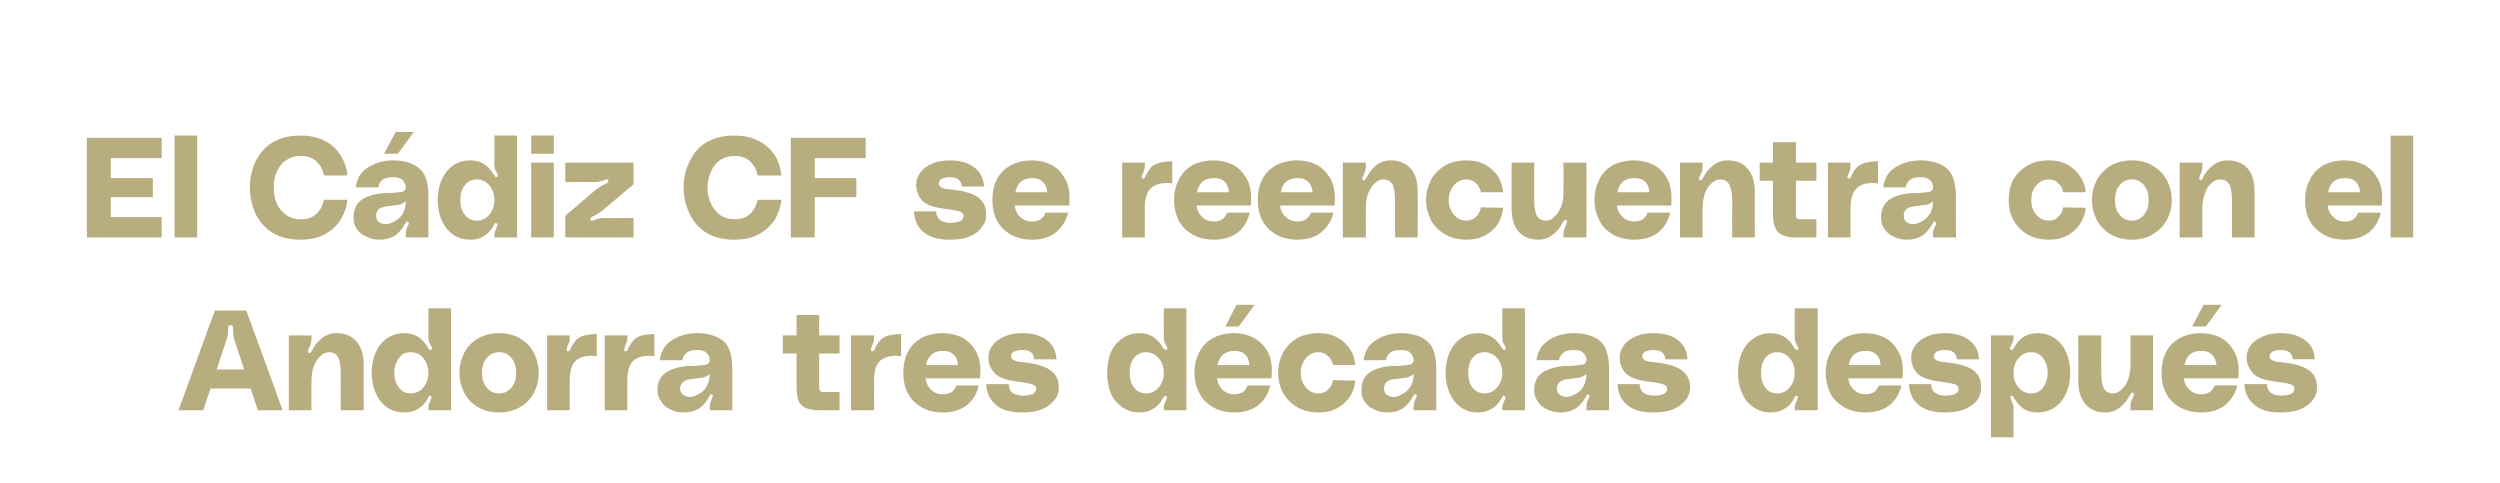 <?xml version="1.0" standalone="no"?><!DOCTYPE svg PUBLIC "-//W3C//DTD SVG 1.1//EN" "http://www.w3.org/Graphics/SVG/1.1/DTD/svg11.dtd"><svg xmlns="http://www.w3.org/2000/svg" version="1.1" width="564.3px" height="109.1px" viewBox="0 -28 564.3 109.1" style="top:-28px"><desc>El C diz CF se reencuentra con el Andorra tres d cadas despu s</desc><defs/><g id="Polygon35446"><path d="m58.2 64.6l-1.6-4.9h-9.1l-1.6 4.9h-5.6l8.2-22.5h7.1l8.2 22.5h-5.6zm-3.1-9.2s-2.16-6.7-2.2-6.7c-.1-.4-.2-.8-.2-1.2c-.1-.4-.1-.9-.1-1.5c0-.4-.2-.6-.6-.6c-.3 0-.5.2-.5.6c0 1.2-.1 2.1-.4 2.7c.05 0-2.2 6.7-2.2 6.7h6.2zM76 47.2c1.9 0 3.3.6 4.4 1.8c1.1 1.2 1.7 3 1.7 5.4c-.04-.04 0 10.2 0 10.2h-5.2s.04-8.19 0-8.2c0-1.8-.2-3.1-.6-3.8c-.4-.7-1.1-1.1-2-1.1c-.8 0-1.4.3-2 .9c-.6.5-1.1 1.3-1.5 2.3c-.3 1-.5 2.1-.5 3.4c-.02 0 0 6.5 0 6.5h-5.1V47.7h5.1s-.02.8 0 .8c0 .7-.2 1.3-.4 1.8c-.3.5-.4.8-.4 1c0 .2.1.3.2.3c.1.1.1.1.2.1c.2 0 .3-.2.5-.5c.5-1.1 1.2-2 2.2-2.8c.9-.8 2.1-1.2 3.4-1.2zm25.8 17.4h-5.1s.02-.61 0-.6c0-.4.1-.8.4-1.4c.2-.4.3-.7.3-.9c0-.2-.1-.3-.2-.3l-.1-.1c-.2 0-.3.1-.4.3c0 .1-.1.2-.1.2c-.5 1.1-1.3 1.9-2.1 2.4c-.9.6-2 .9-3.2.9c-1.5 0-2.9-.4-4-1.2c-1.1-.8-1.9-1.8-2.5-3.2c-.6-1.3-.9-2.9-.9-4.5c0-1.7.3-3.3.9-4.6c.6-1.4 1.4-2.4 2.5-3.2c1.1-.8 2.5-1.2 4-1.2c2.3 0 4.1 1.1 5.3 3.3c.1.1.2.3.3.4c.1.1.3.1.4 0c.2 0 .2-.1.2-.2c0-.2 0-.4-.2-.6c-.1-.2-.2-.4-.2-.5c-.3-.4-.4-.9-.4-1.4c.02.02 0-6.6 0-6.6h5.1v23zm-9.1-3.8c1.2 0 2.2-.5 2.9-1.4c.7-.9 1.1-2 1.1-3.2c0-1.3-.4-2.4-1.1-3.3c-.7-.9-1.7-1.4-2.9-1.4c-1.2 0-2.1.5-2.7 1.4c-.6.8-1 1.9-1 3.3c0 1.3.4 2.4 1 3.2c.6.9 1.5 1.4 2.7 1.4zm20-13.6c1.8 0 3.3.4 4.7 1.2c1.4.8 2.4 1.9 3.1 3.2c.7 1.4 1.1 2.9 1.1 4.6c0 1.6-.4 3.1-1.1 4.5c-.7 1.3-1.7 2.4-3.1 3.2c-1.4.8-2.9 1.2-4.7 1.2c-1.9 0-3.4-.4-4.8-1.2c-1.4-.8-2.4-1.9-3.1-3.2c-.7-1.4-1.1-2.9-1.1-4.5c0-1.7.4-3.2 1.1-4.6c.7-1.3 1.7-2.4 3.1-3.2c1.4-.8 2.9-1.2 4.8-1.2zm0 13.6c1.2 0 2.1-.5 2.8-1.4c.7-.8 1-1.9 1-3.2c0-1.4-.3-2.5-1-3.3c-.7-.9-1.6-1.4-2.8-1.4c-1.3 0-2.2.5-2.9 1.4c-.7.8-1 1.9-1 3.3c0 1.3.3 2.4 1 3.2c.7.9 1.6 1.4 2.9 1.4zm15.5-9.5c.2 0 .4-.1.5-.4c.4-.9.8-1.5 1.2-2c.4-.5 1-.8 1.7-1.1c.8-.2 1.8-.4 3.1-.4v5c-.2 0-.5-.1-1-.1c-1.9 0-3.2.5-4 1.4c-.7.9-1.1 2.3-1.1 4.3c-.01.04 0 6.6 0 6.6h-5.1V47.7h5.1v.8c0 .5-.2 1-.5 1.6c-.1.4-.2.7-.2.8c0 .3.1.4.3.4zm13 0c.2 0 .4-.1.5-.4c.4-.9.8-1.5 1.2-2c.4-.5 1-.8 1.7-1.1c.8-.2 1.8-.4 3.1-.4v5c-.2 0-.6-.1-1-.1c-1.9 0-3.2.5-4 1.4c-.7.9-1.1 2.3-1.1 4.3c-.02.04 0 6.6 0 6.6h-5.1V47.7h5.1s-.02.77 0 .8c0 .5-.2 1-.5 1.6c-.1.4-.2.7-.2.8c0 .3.1.4.3.4zm7.2 8.8c0-1.8.6-3.1 1.9-4c1.2-.8 2.8-1.3 4.8-1.5h1.4c1.4-.1 2.3-.2 2.9-.3c.6-.2.8-.5.8-1.1c0-.6-.2-1.1-.7-1.5c-.4-.5-1.1-.7-2.2-.7c-1 0-1.8.2-2.3.6c-.5.4-.9 1-1 1.7h-5.1c.3-2.1 1.3-3.6 2.9-4.6c1.6-1 3.5-1.5 5.7-1.5c2.3 0 4.2.6 5.7 1.7c1.4 1.1 2.1 3.3 2.1 6.4c.02-.04 0 9.3 0 9.3h-5.1v-.9c0-.4.1-.9.4-1.4c0 0 0-.2.1-.4c.2-.2.2-.4.2-.5c0-.2 0-.2-.2-.3l-.1-.1c-.2 0-.3.1-.4.3c-.1.1-.1.2-.1.2c-.6 1.1-1.3 2-2.3 2.7c-1 .6-2.1.9-3.5.9c-1.1 0-2.1-.2-3-.7c-.9-.4-1.6-1-2.1-1.8c-.5-.7-.8-1.6-.8-2.5zm11.8-3.7c-.4.4-.8.6-1.4.8c-.5.1-1.5.2-3 .4c-.7.1-1.2.3-1.6.6c-.4.4-.7.9-.7 1.5c0 .6.3 1.1.7 1.4c.4.3.9.5 1.5.5c.6 0 1.2-.2 1.9-.6c.7-.3 1.3-.8 1.8-1.6c.5-.8.8-1.8.8-3zm24.7-4.6v7c0 .6 0 1 .1 1.2c0 .2.2.4.4.4c.1.1.5.1 1 .1h3.1v4.1h-4.7c-1.2 0-2.1-.2-2.9-.5c-.7-.3-1.2-.8-1.6-1.5c-.3-.8-.5-1.8-.5-3.2v-7.6h-3.1v-4.1h3.1v-4.6h5.1v4.6h4.6v4.1h-4.6zm12-.5c.2 0 .3-.1.5-.4c.4-.9.7-1.5 1.2-2c.4-.5 1-.8 1.7-1.1c.8-.2 1.8-.4 3.1-.4v5c-.2 0-.6-.1-1-.1c-1.9 0-3.2.5-4 1.4c-.8.9-1.1 2.3-1.1 4.3c-.04.04 0 6.6 0 6.6h-5.2V47.7h5.2s-.04.77 0 .8c0 .5-.2 1-.5 1.6c-.2.4-.2.7-.2.8c0 .3.1.4.2.4h.1zm24.4 4.3c0 .7-.1 1.3-.1 1.8h-12.3c.2 1.1.6 2 1.3 2.6c.7.7 1.6 1 2.6 1c.8 0 1.5-.2 2-.5c.5-.4.8-.9 1.1-1.5h5c-.3 1.7-1.2 3.2-2.6 4.4c-1.4 1.1-3.2 1.7-5.4 1.7c-1.9 0-3.6-.4-4.9-1.2c-1.4-.8-2.4-1.8-3.1-3.2c-.7-1.3-1-2.9-1-4.5c0-1.8.3-3.3 1-4.7c.7-1.4 1.7-2.4 3.1-3.2c1.3-.7 2.9-1.1 4.8-1.1c1.5 0 2.9.3 4.2.9c1.2.6 2.3 1.6 3.1 2.9c.8 1.2 1.2 2.8 1.2 4.6zm-8.4-4.4c-2.1 0-3.4 1-3.9 3.2h7.2c0-1.1-.4-1.9-1-2.4c-.6-.6-1.4-.8-2.3-.8zm14.8 7.5c0 .8.2 1.4.7 1.9c.5.4 1.4.7 2.5.7c1 0 1.8-.2 2.3-.4c.4-.3.7-.7.7-1.2c0-.4-.4-.8-1-1c-.7-.2-1.8-.4-3.4-.6c-2.6-.3-4.3-1-5.1-2c-.9-1-1.3-2.1-1.3-3.4c0-1 .3-1.9.9-2.7c.6-.9 1.5-1.5 2.7-2c1.1-.6 2.5-.8 4.2-.8c2.1 0 3.9.5 5.3 1.5c1.4 1 2.1 2.4 2.3 4.4h-5.1c0-1.4-.9-2.1-2.6-2.1c-.9 0-1.6.2-2 .4c-.4.3-.6.6-.6 1.1c0 .3.2.6.7.8c.4.3 1.2.4 2.5.5c2.4.3 4.3.8 5.6 1.7c1.3.9 2 2.2 2 3.9c0 1.1-.3 2.1-1 2.9c-.7.9-1.6 1.6-2.9 2.1c-1.2.5-2.7.7-4.3.7c-2.6 0-4.6-.5-6-1.7c-1.3-1.1-2.1-2.7-2.2-4.7h5.1s-.04.01 0 0zm40.1 5.9h-5.1s-.03-.61 0-.6c0-.4.1-.8.4-1.4c.2-.4.3-.7.3-.9c0-.2-.1-.3-.3-.3l-.1-.1c-.1 0-.2.1-.3.3c-.1.1-.1.2-.2.2c-.5 1.1-1.2 1.9-2.1 2.4c-.9.6-1.9.9-3.2.9c-1.5 0-2.8-.4-3.9-1.2c-1.1-.8-2-1.8-2.6-3.2c-.5-1.3-.8-2.9-.8-4.5c0-1.7.3-3.3.8-4.6c.6-1.4 1.5-2.4 2.6-3.2c1.1-.8 2.4-1.2 3.9-1.2c2.3 0 4.1 1.1 5.3 3.3l.4.4c.1.1.2.1.4 0c.1 0 .2-.1.2-.2c0-.2-.1-.4-.2-.6c-.2-.2-.2-.4-.3-.5c-.2-.4-.3-.9-.3-1.4c-.03.02 0-6.6 0-6.6h5.1v23zm-9.1-3.8c1.2 0 2.1-.5 2.9-1.4c.7-.9 1.1-2 1.1-3.2c0-1.3-.4-2.4-1.1-3.3c-.8-.9-1.7-1.4-2.9-1.4c-1.2 0-2.1.5-2.8 1.4c-.6.8-.9 1.9-.9 3.3c0 1.3.3 2.4.9 3.2c.7.9 1.6 1.4 2.8 1.4zm24.5-20l-3.6 4.9h-3l2.5-4.9h4.1zm3.9 14.8c0 .7-.1 1.3-.1 1.8h-12.3c.2 1.1.6 2 1.3 2.6c.7.7 1.6 1 2.6 1c.8 0 1.4-.2 2-.5c.5-.4.8-.9 1-1.5h5.1c-.3 1.7-1.2 3.2-2.6 4.4c-1.4 1.1-3.2 1.7-5.4 1.7c-1.9 0-3.6-.4-4.9-1.2c-1.4-.8-2.4-1.8-3.1-3.2c-.7-1.3-1.1-2.9-1.1-4.5c0-1.8.4-3.3 1.1-4.7c.7-1.4 1.7-2.4 3.1-3.2c1.3-.7 2.9-1.1 4.8-1.1c1.5 0 2.9.3 4.1.9c1.3.6 2.4 1.6 3.2 2.9c.8 1.2 1.2 2.8 1.2 4.6zm-8.4-4.4c-2.1 0-3.4 1-3.9 3.2h7.2c-.1-1.1-.4-1.9-1-2.4c-.6-.6-1.4-.8-2.3-.8zm9.8 5c0-1.7.4-3.2 1.1-4.6c.7-1.3 1.8-2.4 3.1-3.2c1.4-.8 3-1.2 4.9-1.2c1.7 0 3.1.3 4.3 1c1.2.7 2.2 1.6 2.9 2.7c.7 1.1 1 2.2 1.1 3.5h-5c-.2-.8-.5-1.5-1.1-2c-.6-.6-1.3-.9-2.2-.9c-1.2 0-2.1.5-2.9 1.4c-.7.9-1.1 2-1.1 3.3c0 1.2.4 2.3 1.1 3.2c.8.9 1.7 1.4 2.9 1.4c.9 0 1.6-.3 2.2-.9c.6-.5.9-1.2 1.1-2.1l5 .1c-.1 1.2-.4 2.4-1.1 3.5c-.7 1.1-1.7 2-2.9 2.7c-1.2.7-2.6 1-4.3 1c-1.8 0-3.4-.4-4.8-1.2c-1.4-.8-2.4-1.9-3.2-3.2c-.7-1.4-1.1-2.9-1.1-4.5zm18.8 3.9c0-1.8.6-3.1 1.8-4c1.2-.8 2.8-1.3 4.8-1.5h1.5c1.3-.1 2.3-.2 2.9-.3c.5-.2.8-.5.8-1.1c-.1-.6-.3-1.1-.7-1.5c-.4-.5-1.2-.7-2.2-.7c-1.1 0-1.9.2-2.4.6c-.5.4-.8 1-1 1.7h-5c.3-2.1 1.2-3.6 2.9-4.6c1.6-1 3.5-1.5 5.6-1.5c2.4 0 4.3.6 5.7 1.7c1.5 1.1 2.2 3.3 2.2 6.4c-.03-.04 0 9.3 0 9.3h-5.1s-.05-.86 0-.9c0-.4.1-.9.3-1.4l.2-.4c.1-.2.2-.4.2-.5c0-.2-.1-.2-.2-.3l-.2-.1c-.2 0-.3.1-.3.3l-.2.2c-.5 1.1-1.3 2-2.3 2.7c-.9.6-2.1.9-3.4.9c-1.1 0-2.2-.2-3.1-.7c-.9-.4-1.6-1-2.1-1.8c-.5-.7-.7-1.6-.7-2.5zm11.8-3.7c-.4.4-.9.6-1.4.8c-.5.1-1.5.2-3.1.4c-.6.1-1.2.3-1.6.6c-.4.4-.6.9-.6 1.5c0 .6.2 1.1.6 1.4c.4.3 1 .5 1.6.5c.5 0 1.2-.2 1.8-.6c.7-.3 1.3-.8 1.9-1.6c.5-.8.8-1.8.8-3zm25.1 8.2h-5.1s-.02-.61 0-.6c0-.4.1-.8.4-1.4c.2-.4.3-.7.3-.9c0-.2-.1-.3-.3-.3l-.1-.1c-.1 0-.2.1-.3.3c-.1.1-.1.2-.1.2c-.6 1.1-1.3 1.9-2.2 2.4c-.9.6-1.9.9-3.2.9c-1.5 0-2.8-.4-3.9-1.2c-1.1-.8-1.9-1.8-2.5-3.2c-.6-1.3-.9-2.9-.9-4.5c0-1.7.3-3.3.9-4.6c.6-1.4 1.4-2.4 2.5-3.2c1.1-.8 2.4-1.2 3.9-1.2c2.3 0 4.1 1.1 5.4 3.3c.1.1.2.3.3.4c.1.1.2.1.4 0c.1 0 .2-.1.2-.2c0-.2-.1-.4-.2-.6c-.1-.2-.2-.4-.3-.5c-.2-.4-.3-.9-.3-1.4c-.02.02 0-6.6 0-6.6h5.1v23zm-9.1-3.8c1.2 0 2.1-.5 2.9-1.4c.7-.9 1.1-2 1.1-3.2c0-1.3-.4-2.4-1.1-3.3c-.8-.9-1.7-1.4-2.9-1.4c-1.2 0-2.1.5-2.8 1.4c-.6.8-.9 1.9-.9 3.3c0 1.3.3 2.4.9 3.2c.7.9 1.6 1.4 2.8 1.4zm11.2-.7c0-1.8.6-3.1 1.8-4c1.3-.8 2.9-1.3 4.9-1.5h1.4c1.4-.1 2.3-.2 2.9-.3c.5-.2.8-.5.8-1.1c0-.6-.3-1.1-.7-1.5c-.4-.5-1.1-.7-2.2-.7c-1.1 0-1.8.2-2.3.6c-.5.4-.9 1-1 1.7h-5.1c.3-2.1 1.3-3.6 2.9-4.6c1.6-1 3.5-1.5 5.6-1.5c2.4 0 4.3.6 5.8 1.7c1.4 1.1 2.1 3.3 2.1 6.4c.01-.04 0 9.3 0 9.3h-5.1s-.01-.86 0-.9c0-.4.1-.9.3-1.4c.1 0 .1-.2.2-.4c.1-.2.2-.4.2-.5c0-.2-.1-.2-.2-.3l-.2-.1c-.1 0-.2.1-.3.3c-.1.1-.1.2-.1.2c-.6 1.1-1.4 2-2.3 2.7c-1 .6-2.2.9-3.5.9c-1.1 0-2.1-.2-3-.7c-.9-.4-1.6-1-2.1-1.8c-.5-.7-.8-1.6-.8-2.5zm11.8-3.7c-.4.4-.8.6-1.4.8c-.5.1-1.5.2-3 .4c-.7.1-1.2.3-1.6.6c-.5.4-.7.9-.7 1.5c0 .6.2 1.1.7 1.4c.4.3.9.5 1.5.5c.6 0 1.2-.2 1.9-.6c.7-.3 1.3-.8 1.8-1.6c.5-.8.8-1.8.8-3zm12 2.3c0 .8.3 1.4.8 1.9c.5.4 1.3.7 2.5.7c1 0 1.8-.2 2.2-.4c.5-.3.7-.7.7-1.2c0-.4-.3-.8-1-1c-.6-.2-1.8-.4-3.4-.6c-2.5-.3-4.2-1-5.1-2c-.8-1-1.2-2.1-1.2-3.4c0-1 .3-1.9.9-2.7c.6-.9 1.5-1.5 2.6-2c1.2-.6 2.6-.8 4.2-.8c2.2 0 4 .5 5.4 1.5c1.3 1 2.1 2.4 2.2 4.4h-5c-.1-1.4-1-2.1-2.7-2.1c-.8 0-1.5.2-1.9.4c-.4.3-.6.6-.6 1.1c0 .3.2.6.6.8c.4.3 1.3.4 2.5.5c2.5.3 4.4.8 5.7 1.7c1.3.9 2 2.2 2 3.9c0 1.1-.4 2.1-1 2.9c-.7.9-1.7 1.6-2.9 2.1c-1.2.5-2.7.7-4.4.7c-2.5 0-4.5-.5-5.9-1.7c-1.4-1.1-2.1-2.7-2.2-4.7c-.03.01 5 0 5 0c0 0 .02.01 0 0zm40.2 5.9h-5.2s.03-.61 0-.6c0-.4.2-.8.4-1.4c.2-.4.3-.7.3-.9c0-.2 0-.3-.2-.3l-.1-.1c-.2 0-.3.1-.4.3c0 .1-.1.2-.1.2c-.5 1.1-1.2 1.9-2.1 2.4c-.9.6-2 .9-3.2.9c-1.5 0-2.8-.4-3.9-1.2c-1.2-.8-2-1.8-2.6-3.2c-.6-1.3-.9-2.9-.9-4.5c0-1.7.3-3.3.9-4.6c.6-1.4 1.4-2.4 2.6-3.2c1.1-.8 2.4-1.2 3.9-1.2c2.3 0 4.1 1.1 5.3 3.3c.1.1.2.3.3.4c.1.1.3.1.4 0c.2 0 .2-.1.2-.2c0-.2 0-.4-.2-.6c-.1-.2-.2-.4-.2-.5c-.3-.4-.4-.9-.4-1.4c.03.02 0-6.6 0-6.6h5.2v23zm-9.1-3.8c1.1 0 2.1-.5 2.8-1.4c.8-.9 1.1-2 1.1-3.2c0-1.3-.3-2.4-1.1-3.3c-.7-.9-1.7-1.4-2.8-1.4c-1.3 0-2.2.5-2.8 1.4c-.6.8-.9 1.9-.9 3.3c0 1.3.3 2.4.9 3.2c.6.9 1.5 1.4 2.8 1.4zm28.3-5.2c0 .7 0 1.3-.1 1.8h-12.2c.1 1.1.6 2 1.3 2.6c.7.7 1.6 1 2.6 1c.8 0 1.4-.2 1.9-.5c.5-.4.9-.9 1.1-1.5h5.1c-.4 1.7-1.2 3.2-2.6 4.4c-1.4 1.1-3.2 1.7-5.5 1.7c-1.9 0-3.5-.4-4.9-1.2c-1.3-.8-2.4-1.8-3.1-3.2c-.6-1.3-1-2.9-1-4.5c0-1.8.4-3.3 1.1-4.7c.7-1.4 1.7-2.4 3-3.2c1.4-.7 3-1.1 4.8-1.1c1.5 0 2.9.3 4.2.9c1.3.6 2.3 1.6 3.1 2.9c.8 1.2 1.2 2.8 1.2 4.6zm-8.4-4.4c-2.1 0-3.4 1-3.8 3.2h7.2c-.1-1.1-.4-1.9-1-2.4c-.6-.6-1.4-.8-2.4-.8zm14.8 7.5c0 .8.3 1.4.8 1.9c.5.4 1.3.7 2.4.7c1.1 0 1.9-.2 2.3-.4c.5-.3.7-.7.7-1.2c0-.4-.3-.8-1-1c-.7-.2-1.8-.4-3.4-.6c-2.5-.3-4.2-1-5.1-2c-.8-1-1.2-2.1-1.2-3.4c0-1 .3-1.9.9-2.7c.6-.9 1.5-1.5 2.6-2c1.2-.6 2.6-.8 4.2-.8c2.2 0 3.9.5 5.3 1.5c1.4 1 2.2 2.4 2.3 4.4h-5c-.1-1.4-1-2.1-2.7-2.1c-.9 0-1.5.2-1.9.4c-.4.3-.6.6-.6 1.1c0 .3.2.6.6.8c.4.3 1.3.4 2.5.5c2.5.3 4.4.8 5.7 1.7c1.3.9 1.9 2.2 1.9 3.9c0 1.1-.3 2.1-.9 2.9c-.7.9-1.7 1.6-2.9 2.1c-1.2.5-2.7.7-4.4.7c-2.5 0-4.5-.5-5.9-1.7c-1.4-1.1-2.1-2.7-2.2-4.7c-.04.01 5 0 5 0c0 0 .02.01 0 0zm18.6-10.5c0 .5-.1 1-.4 1.4c0 .1-.1.3-.2.5c-.2.2-.2.4-.2.6c0 .1 0 .2.2.2c0 .1.1.1.2.1c.2 0 .3-.2.5-.5c1.2-2.2 2.9-3.3 5.3-3.3c1.5 0 2.8.4 4 1.2c1.1.8 1.9 1.8 2.5 3.2c.6 1.3.9 2.9.9 4.6c0 1.6-.3 3.2-.9 4.5c-.6 1.4-1.4 2.4-2.5 3.2c-1.2.8-2.5 1.2-4 1.2c-2.4 0-4.1-1.1-5.3-3.3c-.1-.2-.2-.3-.3-.4c0-.1-.1-.1-.3 0c-.1 0-.2.1-.2.3c0 .2.1.5.3.9c.2.5.4.9.4 1.4c-.02-.01 0 6.7 0 6.7h-5.1v-23h5.1v.5s-.02.02 0 0zm3.9 12.6c1.3 0 2.2-.5 2.8-1.4c.6-.8 1-1.9 1-3.2c0-1.4-.4-2.5-1-3.3c-.6-.9-1.5-1.4-2.8-1.4c-1.1 0-2.1.5-2.8 1.4c-.8.9-1.1 2-1.1 3.3c0 1.2.3 2.3 1.1 3.2c.7.9 1.7 1.4 2.8 1.4zm16.8 4.3c-1.9 0-3.3-.6-4.4-1.8c-1.1-1.2-1.7-3-1.7-5.4c.03.04 0-10.2 0-10.2h5.2s-.05 8.2 0 8.2c0 1.8.2 3.1.6 3.8c.4.7 1.1 1.1 2 1.1c.7 0 1.4-.3 2-.9c.6-.5 1.1-1.3 1.5-2.3c.3-1 .5-2.1.5-3.4v-6.5h5.1v16.9h-5.1v-.8c0-.7.1-1.3.4-1.8c.3-.5.4-.8.4-1c0-.2-.1-.3-.2-.3c-.1-.1-.1-.1-.2-.1c-.2 0-.3.2-.5.5c-.5 1.1-1.3 2-2.2 2.8c-1 .8-2.1 1.2-3.4 1.2zm26.3-24.3l-3.6 4.9h-3.1l2.6-4.9h4.1zm3.8 14.8c0 .7 0 1.3-.1 1.8h-12.3c.2 1.1.6 2 1.4 2.6c.7.7 1.5 1 2.6 1c.7 0 1.4-.2 1.9-.5c.5-.4.9-.9 1.1-1.5h5.1c-.4 1.7-1.3 3.2-2.7 4.4c-1.3 1.1-3.2 1.7-5.4 1.7c-1.9 0-3.5-.4-4.9-1.2c-1.4-.8-2.4-1.8-3.1-3.2c-.7-1.3-1-2.9-1-4.5c0-1.8.3-3.3 1-4.7c.7-1.4 1.8-2.4 3.1-3.2c1.4-.7 3-1.1 4.8-1.1c1.5 0 2.9.3 4.2.9c1.3.6 2.3 1.6 3.1 2.9c.8 1.2 1.2 2.8 1.2 4.6zm-8.4-4.4c-2.1 0-3.4 1-3.8 3.2h7.2c-.1-1.1-.5-1.9-1.1-2.4c-.6-.6-1.3-.8-2.3-.8zm14.8 7.5c0 .8.3 1.4.8 1.9c.5.4 1.3.7 2.4.7c1.1 0 1.8-.2 2.3-.4c.5-.3.7-.7.7-1.2c0-.4-.3-.8-1-1c-.7-.2-1.8-.4-3.4-.6c-2.6-.3-4.3-1-5.1-2c-.8-1-1.3-2.1-1.3-3.4c0-1 .3-1.9.9-2.7c.6-.9 1.5-1.5 2.7-2c1.2-.6 2.6-.8 4.2-.8c2.1 0 3.9.5 5.3 1.5c1.4 1 2.2 2.4 2.3 4.4h-5c-.1-1.4-1-2.1-2.7-2.1c-.9 0-1.5.2-1.9.4c-.4.3-.6.6-.6 1.1c0 .3.2.6.6.8c.4.3 1.2.4 2.5.5c2.5.3 4.4.8 5.7 1.7c1.3.9 1.9 2.2 1.9 3.9c0 1.1-.3 2.1-1 2.9c-.6.9-1.6 1.6-2.8 2.1c-1.3.5-2.7.7-4.4.7c-2.6 0-4.5-.5-5.9-1.7c-1.4-1.1-2.2-2.7-2.3-4.7h5.1s-.01.01 0 0z" stroke="none" fill="#b7ad7f"/></g><g id="Polygon35445"><path d="m25 7.7v4.5h9.5v4.3H25v4.5h11.5v4.6H19.6V3.1h16.9v4.6H25zm19.5-5.1v23h-5.1v-23h5.1zm11.9 11.7c0-2.2.5-4.2 1.3-5.9c.9-1.8 2.2-3.3 3.9-4.3c1.7-1 3.8-1.5 6.2-1.5c2.2 0 4.1.4 5.7 1.3c1.5.8 2.7 2 3.5 3.3c.8 1.4 1.3 2.9 1.4 4.4h-5.3c-.2-1.2-.7-2.2-1.6-3.1c-.9-.9-2.1-1.3-3.6-1.3c-1.3 0-2.3.3-3.2.9c-1 .6-1.7 1.5-2.2 2.6c-.5 1.1-.7 2.3-.7 3.6c0 1.4.2 2.6.7 3.7c.5 1.1 1.2 1.9 2.2 2.6c.9.6 1.9.9 3.2.9c1.5 0 2.7-.4 3.6-1.3c.9-.9 1.4-2 1.6-3.1h5.3c-.1 1.5-.6 2.9-1.4 4.3c-.8 1.4-2 2.5-3.5 3.4c-1.6.9-3.5 1.3-5.7 1.3c-2.4 0-4.5-.5-6.2-1.5c-1.7-1.1-3-2.5-3.9-4.3c-.8-1.8-1.3-3.8-1.3-6zM89.3 1.8h4.1l-3.6 4.9h-3.1l2.6-4.9zm-9.5 19.3c0-1.8.6-3.1 1.8-4c1.2-.8 2.8-1.3 4.8-1.5h1.5c1.3-.1 2.3-.2 2.9-.3c.5-.2.8-.5.8-1.1c-.1-.6-.3-1.1-.7-1.5c-.4-.5-1.2-.7-2.2-.7c-1.1 0-1.9.2-2.4.6c-.5.4-.8 1-.9 1.7h-5.1c.3-2.1 1.2-3.6 2.9-4.6c1.6-1 3.5-1.5 5.6-1.5c2.4 0 4.3.6 5.7 1.7c1.5 1.1 2.2 3.3 2.2 6.4c-.02-.04 0 9.3 0 9.3h-5.1s-.04-.86 0-.9c0-.4.1-.9.3-1.4l.2-.4c.1-.2.2-.4.2-.5c0-.2-.1-.2-.2-.3l-.2-.1c-.2 0-.3.1-.3.3c-.1.1-.1.2-.2.2c-.5 1.1-1.3 2-2.3 2.7c-.9.6-2.1.9-3.4.9c-1.1 0-2.1-.2-3-.7c-1-.4-1.7-1-2.2-1.8c-.5-.7-.7-1.6-.7-2.5zm11.8-3.7c-.4.4-.9.6-1.4.8c-.5.1-1.5.2-3.1.4c-.6.1-1.2.3-1.6.6c-.4.4-.6.9-.6 1.5c0 .6.2 1.1.6 1.4c.4.3 1 .5 1.6.5c.5 0 1.2-.2 1.9-.6c.6-.3 1.3-.8 1.8-1.6c.5-.8.8-1.8.8-3zm25.1 8.2h-5.1v-.6c0-.4.1-.8.4-1.4c.2-.4.3-.7.3-.9c0-.2-.1-.3-.3-.3l-.1-.1c-.1 0-.2.1-.3.3c-.1.1-.1.2-.1.2c-.6 1.1-1.3 1.9-2.2 2.4c-.8.6-1.9.9-3.1.9c-1.6 0-2.9-.4-4-1.2c-1.1-.8-1.9-1.8-2.5-3.2c-.6-1.3-.9-2.9-.9-4.5c0-1.7.3-3.3.9-4.6c.6-1.4 1.4-2.4 2.5-3.2c1.1-.8 2.4-1.2 4-1.2c2.3 0 4 1.1 5.3 3.3c.1.1.2.3.3.4c.1.1.2.1.4 0c.1 0 .2-.1.2-.2c0-.2-.1-.4-.2-.6c-.1-.2-.2-.4-.3-.5c-.2-.4-.3-.9-.3-1.4V2.6h5.1v23zm-9.1-3.8c1.2 0 2.2-.5 2.9-1.4c.7-.9 1.1-2 1.1-3.2c0-1.3-.4-2.4-1.1-3.3c-.7-.9-1.7-1.4-2.9-1.4c-1.2 0-2.1.5-2.7 1.4c-.7.8-1 1.9-1 3.3c0 1.3.3 2.4 1 3.2c.6.9 1.5 1.4 2.7 1.4zm12.3-19.2h5.1v4.1h-5.1V2.6zm0 6.1h5.1v16.9h-5.1V8.7zm14.6 6.1c.7-.5 1.4-1 2.4-1.4c.4-.2.5-.4.4-.7c-.1-.1-.2-.2-.4-.2c0 0-.2 0-.4.1c-.7.3-1.4.5-2.1.5c-.02-.04-6.8 0-6.8 0V8.7H143v4.9s-6.99 5.92-7 5.9c-.6.5-1.4 1-2.3 1.4c-.4.2-.5.4-.4.7c0 .1.1.2.3.2c.1 0 .2 0 .5-.1c.6-.3 1.3-.5 2.1-.5c-.03.05 6.8 0 6.8 0v4.4h-15.4v-4.9s6.94-5.92 6.9-5.9zm19.8-.5c0-2.2.5-4.2 1.4-5.9c.8-1.8 2.1-3.3 3.8-4.3c1.8-1 3.8-1.5 6.2-1.5c2.3 0 4.1.4 5.7 1.3c1.6.8 2.7 2 3.6 3.3c.8 1.4 1.2 2.9 1.4 4.4H171c-.2-1.2-.7-2.2-1.6-3.1c-.9-.9-2.1-1.3-3.6-1.3c-1.2 0-2.3.3-3.2.9c-.9.6-1.6 1.5-2.1 2.6c-.5 1.1-.8 2.3-.8 3.6c0 1.4.3 2.6.8 3.7c.5 1.1 1.2 1.9 2.1 2.6c.9.6 2 .9 3.2.9c1.5 0 2.7-.4 3.6-1.3c.9-.9 1.4-2 1.6-3.1h5.4c-.2 1.5-.6 2.9-1.4 4.3c-.9 1.4-2 2.5-3.6 3.4c-1.6.9-3.4 1.3-5.7 1.3c-2.4 0-4.4-.5-6.2-1.5c-1.7-1.1-3-2.5-3.8-4.3c-.9-1.8-1.4-3.8-1.4-6zm24.2-11.2h16.9v4.6h-11.5v4.5h9.4v4.3h-9.4v9.1h-5.4V3.1zm32.8 16.6c0 .8.3 1.4.8 1.9c.5.4 1.3.7 2.4.7c1.1 0 1.8-.2 2.3-.4c.5-.3.7-.7.7-1.2c0-.4-.3-.8-1-1c-.7-.2-1.8-.4-3.4-.6c-2.5-.3-4.3-1-5.1-2c-.8-1-1.2-2.1-1.2-3.4c0-1 .3-1.9.9-2.7c.6-.9 1.4-1.5 2.6-2c1.2-.6 2.6-.8 4.2-.8c2.2 0 3.9.5 5.3 1.5c1.4 1 2.2 2.4 2.3 4.4h-5c-.1-1.4-1-2.1-2.7-2.1c-.9 0-1.5.2-1.9.4c-.4.3-.6.6-.6 1.1c0 .3.2.6.6.8c.4.3 1.3.4 2.5.5c2.5.3 4.4.8 5.7 1.7c1.3.9 1.9 2.2 1.9 3.9c0 1.1-.3 2.1-1 2.9c-.6.9-1.6 1.6-2.8 2.1c-1.2.5-2.7.7-4.4.7c-2.5 0-4.5-.5-5.9-1.7c-1.4-1.1-2.1-2.7-2.2-4.7c-.05.01 5 0 5 0c0 0 .01.01 0 0zm30.1-3.1c0 .7 0 1.3-.1 1.8H229c.2 1.1.6 2 1.3 2.6c.8.7 1.6 1 2.7 1c.7 0 1.4-.2 1.9-.5c.5-.4.9-.9 1.1-1.5h5.1c-.4 1.7-1.3 3.2-2.7 4.4c-1.3 1.1-3.2 1.7-5.4 1.7c-1.9 0-3.5-.4-4.9-1.2c-1.4-.8-2.4-1.8-3.1-3.2c-.7-1.3-1-2.9-1-4.5c0-1.8.3-3.3 1-4.7c.7-1.4 1.8-2.4 3.1-3.2c1.4-.7 3-1.1 4.8-1.1c1.5 0 2.9.3 4.2.9c1.3.6 2.3 1.6 3.1 2.9c.8 1.2 1.2 2.8 1.2 4.6zm-8.4-4.4c-2.1 0-3.4 1-3.8 3.2h7.2c-.1-1.1-.5-1.9-1.1-2.4c-.6-.6-1.3-.8-2.3-.8zm25.1.1c.1 0 .3-.1.4-.4c.4-.9.8-1.5 1.2-2c.4-.5 1-.8 1.8-1.1c.7-.2 1.8-.4 3.1-.4v5c-.3 0-.6-.1-1.1-.1c-1.8 0-3.2.5-3.9 1.4c-.8.9-1.2 2.3-1.2 4.3c.01.04 0 6.6 0 6.6h-5.1V8.7h5.1v.8c0 .5-.1 1-.4 1.6c-.2.4-.3.7-.3.8c0 .3.1.4.3.4h.1zm24.3 4.3c0 .7 0 1.3-.1 1.8h-12.2c.1 1.1.6 2 1.3 2.6c.7.7 1.6 1 2.6 1c.8 0 1.4-.2 1.9-.5c.5-.4.9-.9 1.1-1.5h5.1c-.4 1.7-1.2 3.2-2.6 4.4c-1.4 1.1-3.2 1.7-5.5 1.7c-1.9 0-3.5-.4-4.9-1.2c-1.3-.8-2.4-1.8-3.1-3.2c-.6-1.3-1-2.9-1-4.5c0-1.8.4-3.3 1.1-4.7c.7-1.4 1.7-2.4 3-3.2c1.4-.7 3-1.1 4.8-1.1c1.5 0 2.9.3 4.2.9c1.3.6 2.3 1.6 3.1 2.9c.8 1.2 1.2 2.8 1.2 4.6zm-8.4-4.4c-2.1 0-3.4 1-3.8 3.2h7.2c-.1-1.1-.4-1.9-1-2.4c-.6-.6-1.4-.8-2.4-.8zm27.3 4.4c0 .7 0 1.3-.1 1.8h-12.3c.2 1.1.6 2 1.4 2.6c.7.7 1.5 1 2.6 1c.7 0 1.4-.2 1.9-.5c.5-.4.9-.9 1.1-1.5h5.1c-.4 1.7-1.3 3.2-2.7 4.4c-1.3 1.1-3.2 1.7-5.4 1.7c-1.9 0-3.5-.4-4.9-1.2c-1.4-.8-2.4-1.8-3.1-3.2c-.7-1.3-1-2.9-1-4.5c0-1.8.3-3.3 1-4.7c.7-1.4 1.8-2.4 3.1-3.2c1.4-.7 3-1.1 4.8-1.1c1.5 0 2.9.3 4.2.9c1.3.6 2.3 1.6 3.1 2.9c.8 1.2 1.2 2.8 1.2 4.6zm-8.4-4.4c-2.1 0-3.4 1-3.8 3.2h7.2c-.1-1.1-.5-1.9-1.1-2.4c-.6-.6-1.3-.8-2.3-.8zm21.1-4c1.8 0 3.3.6 4.4 1.8c1.1 1.2 1.6 3 1.6 5.4c.04-.04 0 10.2 0 10.2h-5.1s.02-8.19 0-8.2c0-1.8-.2-3.1-.6-3.8c-.4-.7-1.1-1.1-2.1-1.1c-.7 0-1.3.3-1.9.9c-.6.5-1.1 1.3-1.5 2.3c-.4 1-.5 2.1-.5 3.4c-.03 0 0 6.5 0 6.5h-5.2V8.7h5.2s-.03.8 0 .8c0 .7-.2 1.3-.4 1.8c-.3.5-.4.8-.4 1c0 .2.1.3.2.3c0 .1.1.1.2.1c.1 0 .3-.2.5-.5c.5-1.1 1.2-2 2.1-2.8c1-.8 2.1-1.2 3.5-1.2zm7.9 9c0-1.7.4-3.2 1.1-4.6c.7-1.3 1.8-2.4 3.1-3.2c1.4-.8 3-1.2 4.9-1.2c1.6 0 3.1.3 4.3 1c1.2.7 2.2 1.6 2.9 2.7c.6 1.1 1 2.2 1.1 3.5h-5c-.2-.8-.6-1.5-1.1-2c-.6-.6-1.3-.9-2.2-.9c-1.2 0-2.1.5-2.9 1.4c-.7.9-1.1 2-1.1 3.3c0 1.2.4 2.3 1.1 3.2c.8.9 1.7 1.4 2.9 1.4c.9 0 1.6-.3 2.2-.9c.5-.5.9-1.2 1.1-2.1l5 .1c-.1 1.2-.5 2.4-1.1 3.5c-.7 1.1-1.7 2-2.9 2.7c-1.2.7-2.7 1-4.3 1c-1.8 0-3.5-.4-4.8-1.2c-1.4-.8-2.5-1.9-3.2-3.2c-.7-1.4-1.1-2.9-1.1-4.5zm25.3 8.9c-1.8 0-3.3-.6-4.4-1.8c-1.1-1.2-1.6-3-1.6-5.4c-.04.04 0-10.2 0-10.2h5.1s-.02 8.2 0 8.2c0 1.8.2 3.1.6 3.8c.4.7 1.1 1.1 2.1 1.1c.7 0 1.3-.3 1.9-.9c.6-.5 1.1-1.3 1.5-2.3c.4-1 .5-2.1.5-3.4c.04 0 0-6.5 0-6.5h5.2v16.9h-5.2s.04-.8 0-.8c0-.7.2-1.3.5-1.8c.2-.5.3-.8.3-1c0-.2-.1-.3-.2-.3c0-.1-.1-.1-.1-.1c-.2 0-.4.2-.6.5c-.5 1.1-1.2 2-2.2 2.8c-.9.8-2.1 1.2-3.4 1.2zm30.1-9.5c0 .7 0 1.3-.1 1.8H365c.1 1.1.6 2 1.3 2.6c.7.7 1.6 1 2.6 1c.8 0 1.4-.2 1.9-.5c.5-.4.9-.9 1.1-1.5h5.1c-.4 1.7-1.2 3.2-2.6 4.4c-1.4 1.1-3.2 1.7-5.5 1.7c-1.9 0-3.5-.4-4.9-1.2c-1.3-.8-2.4-1.8-3-3.2c-.7-1.3-1.1-2.9-1.1-4.5c0-1.8.4-3.3 1.1-4.7c.7-1.4 1.7-2.4 3-3.2c1.4-.7 3-1.1 4.8-1.1c1.5 0 2.9.3 4.2.9c1.3.6 2.4 1.6 3.1 2.9c.8 1.2 1.2 2.8 1.2 4.6zm-8.4-4.4c-2.1 0-3.4 1-3.8 3.2h7.2c-.1-1.1-.4-1.9-1-2.4c-.6-.6-1.4-.8-2.4-.8zm21.1-4c1.9 0 3.4.6 4.4 1.8c1.1 1.2 1.7 3 1.7 5.4c-.02-.04 0 10.2 0 10.2H391s-.04-8.19 0-8.2c0-1.8-.3-3.1-.7-3.8c-.4-.7-1.1-1.1-2-1.1c-.7 0-1.4.3-2 .9c-.6.5-1.1 1.3-1.5 2.3c-.3 1-.5 2.1-.5 3.4v6.5h-5.1V8.7h5.1v.8c0 .7-.1 1.3-.4 1.8c-.3.5-.4.8-.4 1c0 .2.1.3.2.3c.1.1.1.1.2.1c.2 0 .3-.2.5-.5c.5-1.1 1.2-2 2.2-2.8c.9-.8 2.1-1.2 3.4-1.2zm15.4 4.6s-.04 7.04 0 7v1.2c.1.2.2.4.4.4c.2.1.6.1 1.1.1h3.1v4.1h-4.8c-1.1 0-2.1-.2-2.8-.5c-.7-.3-1.3-.8-1.6-1.5c-.4-.8-.6-1.8-.6-3.2c.04.02 0-7.6 0-7.6h-3V8.7h3V4.1h5.2v4.6h4.6v4.1h-4.6zm12-.5c.1 0 .3-.1.4-.4c.4-.9.8-1.5 1.2-2c.4-.5 1-.8 1.8-1.1c.7-.2 1.8-.4 3.1-.4v5c-.3 0-.6-.1-1.1-.1c-1.8 0-3.2.5-3.9 1.4c-.8.9-1.2 2.3-1.2 4.3c.01.04 0 6.6 0 6.6h-5.1V8.7h5.1v.8c0 .5-.1 1-.4 1.6c-.2.4-.3.7-.3.8c0 .3.1.4.3.4h.1zm7.2 8.8c0-1.8.6-3.1 1.8-4c1.2-.8 2.8-1.3 4.8-1.5h1.5c1.3-.1 2.3-.2 2.8-.3c.6-.2.9-.5.8-1.1c0-.6-.2-1.1-.6-1.5c-.5-.5-1.2-.7-2.2-.7c-1.1 0-1.9.2-2.4.6c-.5.4-.8 1-1 1.7h-5c.2-2.1 1.2-3.6 2.8-4.6c1.7-1 3.5-1.5 5.7-1.5c2.3 0 4.3.6 5.7 1.7c1.4 1.1 2.2 3.3 2.2 6.4c-.05-.04 0 9.3 0 9.3h-5.2s.03-.86 0-.9c0-.4.1-.9.4-1.4l.2-.4c.1-.2.1-.4.1-.5c0-.2 0-.2-.1-.3l-.2-.1c-.2 0-.3.1-.4.3c0 .1-.1.2-.1.2c-.6 1.1-1.3 2-2.3 2.7c-1 .6-2.1.9-3.5.9c-1.1 0-2.1-.2-3-.7c-.9-.4-1.6-1-2.1-1.8c-.5-.7-.7-1.6-.7-2.5zm11.7-3.7c-.4.4-.8.6-1.3.8c-.6.1-1.6.2-3.1.4c-.6.1-1.2.3-1.6.6c-.4.4-.6.9-.6 1.5c0 .6.2 1.1.6 1.4c.4.3.9.5 1.6.5c.5 0 1.1-.2 1.8-.6c.7-.3 1.3-.8 1.8-1.6c.6-.8.8-1.8.8-3zm17.1-.2c0-1.7.3-3.2 1-4.6c.8-1.3 1.8-2.4 3.2-3.2c1.3-.8 3-1.2 4.8-1.2c1.7 0 3.1.3 4.3 1c1.3.7 2.2 1.6 2.9 2.7c.7 1.1 1.1 2.2 1.2 3.5h-5.1c-.1-.8-.5-1.5-1.1-2c-.5-.6-1.2-.9-2.1-.9c-1.2 0-2.2.5-2.9 1.4c-.8.9-1.1 2-1.1 3.3c0 1.2.3 2.3 1.1 3.2c.7.9 1.7 1.4 2.9 1.4c.9 0 1.6-.3 2.1-.9c.6-.5 1-1.2 1.1-2.1l5.1.1c-.1 1.2-.5 2.4-1.2 3.5c-.7 1.1-1.6 2-2.9 2.7c-1.2.7-2.6 1-4.3 1c-1.8 0-3.4-.4-4.8-1.2c-1.3-.8-2.4-1.9-3.1-3.2c-.8-1.4-1.1-2.9-1.1-4.5zm27.8-9c1.8 0 3.4.4 4.7 1.2c1.4.8 2.4 1.9 3.2 3.2c.7 1.4 1.1 2.9 1.1 4.6c0 1.6-.4 3.1-1.1 4.5c-.8 1.3-1.8 2.4-3.2 3.2c-1.3.8-2.9 1.2-4.7 1.2c-1.8 0-3.4-.4-4.8-1.2c-1.3-.8-2.4-1.9-3.1-3.2c-.7-1.4-1.1-2.9-1.1-4.5c0-1.7.4-3.2 1.1-4.6c.7-1.3 1.8-2.4 3.1-3.2c1.4-.8 3-1.2 4.8-1.2zm0 13.6c1.2 0 2.2-.5 2.8-1.4c.7-.8 1-1.9 1-3.2c0-1.4-.3-2.5-1-3.3c-.6-.9-1.6-1.4-2.8-1.4c-1.2 0-2.2.5-2.8 1.4c-.7.8-1 1.9-1 3.3c0 1.3.3 2.4 1 3.2c.6.9 1.6 1.4 2.8 1.4zm21.6-13.6c1.9 0 3.4.6 4.5 1.8c1.1 1.2 1.6 3 1.6 5.4v10.2h-5.1v-8.2c0-1.8-.2-3.1-.6-3.8c-.5-.7-1.1-1.1-2.1-1.1c-.7 0-1.4.3-2 .9c-.6.5-1.1 1.3-1.4 2.3c-.4 1-.6 2.1-.6 3.4c.03 0 0 6.5 0 6.5H492V8.7h5.1s.03.8 0 .8c0 .7-.1 1.3-.4 1.8c-.2.5-.3.8-.3 1c0 .2 0 .3.2.3c0 .1.1.1.1.1c.2 0 .4-.2.5-.5c.5-1.1 1.2-2 2.2-2.8c1-.8 2.1-1.2 3.4-1.2zm34.9 8.4c0 .7 0 1.3-.1 1.8h-12.2c.1 1.1.6 2 1.3 2.6c.7.7 1.5 1 2.6 1c.8 0 1.4-.2 1.9-.5c.5-.4.9-.9 1.1-1.5h5.1c-.4 1.7-1.2 3.2-2.6 4.4c-1.4 1.1-3.2 1.7-5.5 1.7c-1.9 0-3.5-.4-4.9-1.2c-1.3-.8-2.4-1.8-3.1-3.2c-.7-1.3-1-2.9-1-4.5c0-1.8.4-3.3 1.1-4.7c.7-1.4 1.7-2.4 3-3.2c1.4-.7 3-1.1 4.8-1.1c1.5 0 2.9.3 4.2.9c1.3.6 2.3 1.6 3.1 2.9c.8 1.2 1.2 2.8 1.2 4.6zm-8.4-4.4c-2.1 0-3.4 1-3.8 3.2h7.2c-.1-1.1-.4-1.9-1-2.4c-.6-.6-1.4-.8-2.4-.8zm15.4-9.6v23h-5.1v-23h5.1z" stroke="none" fill="#b7ad7f"/></g></svg>